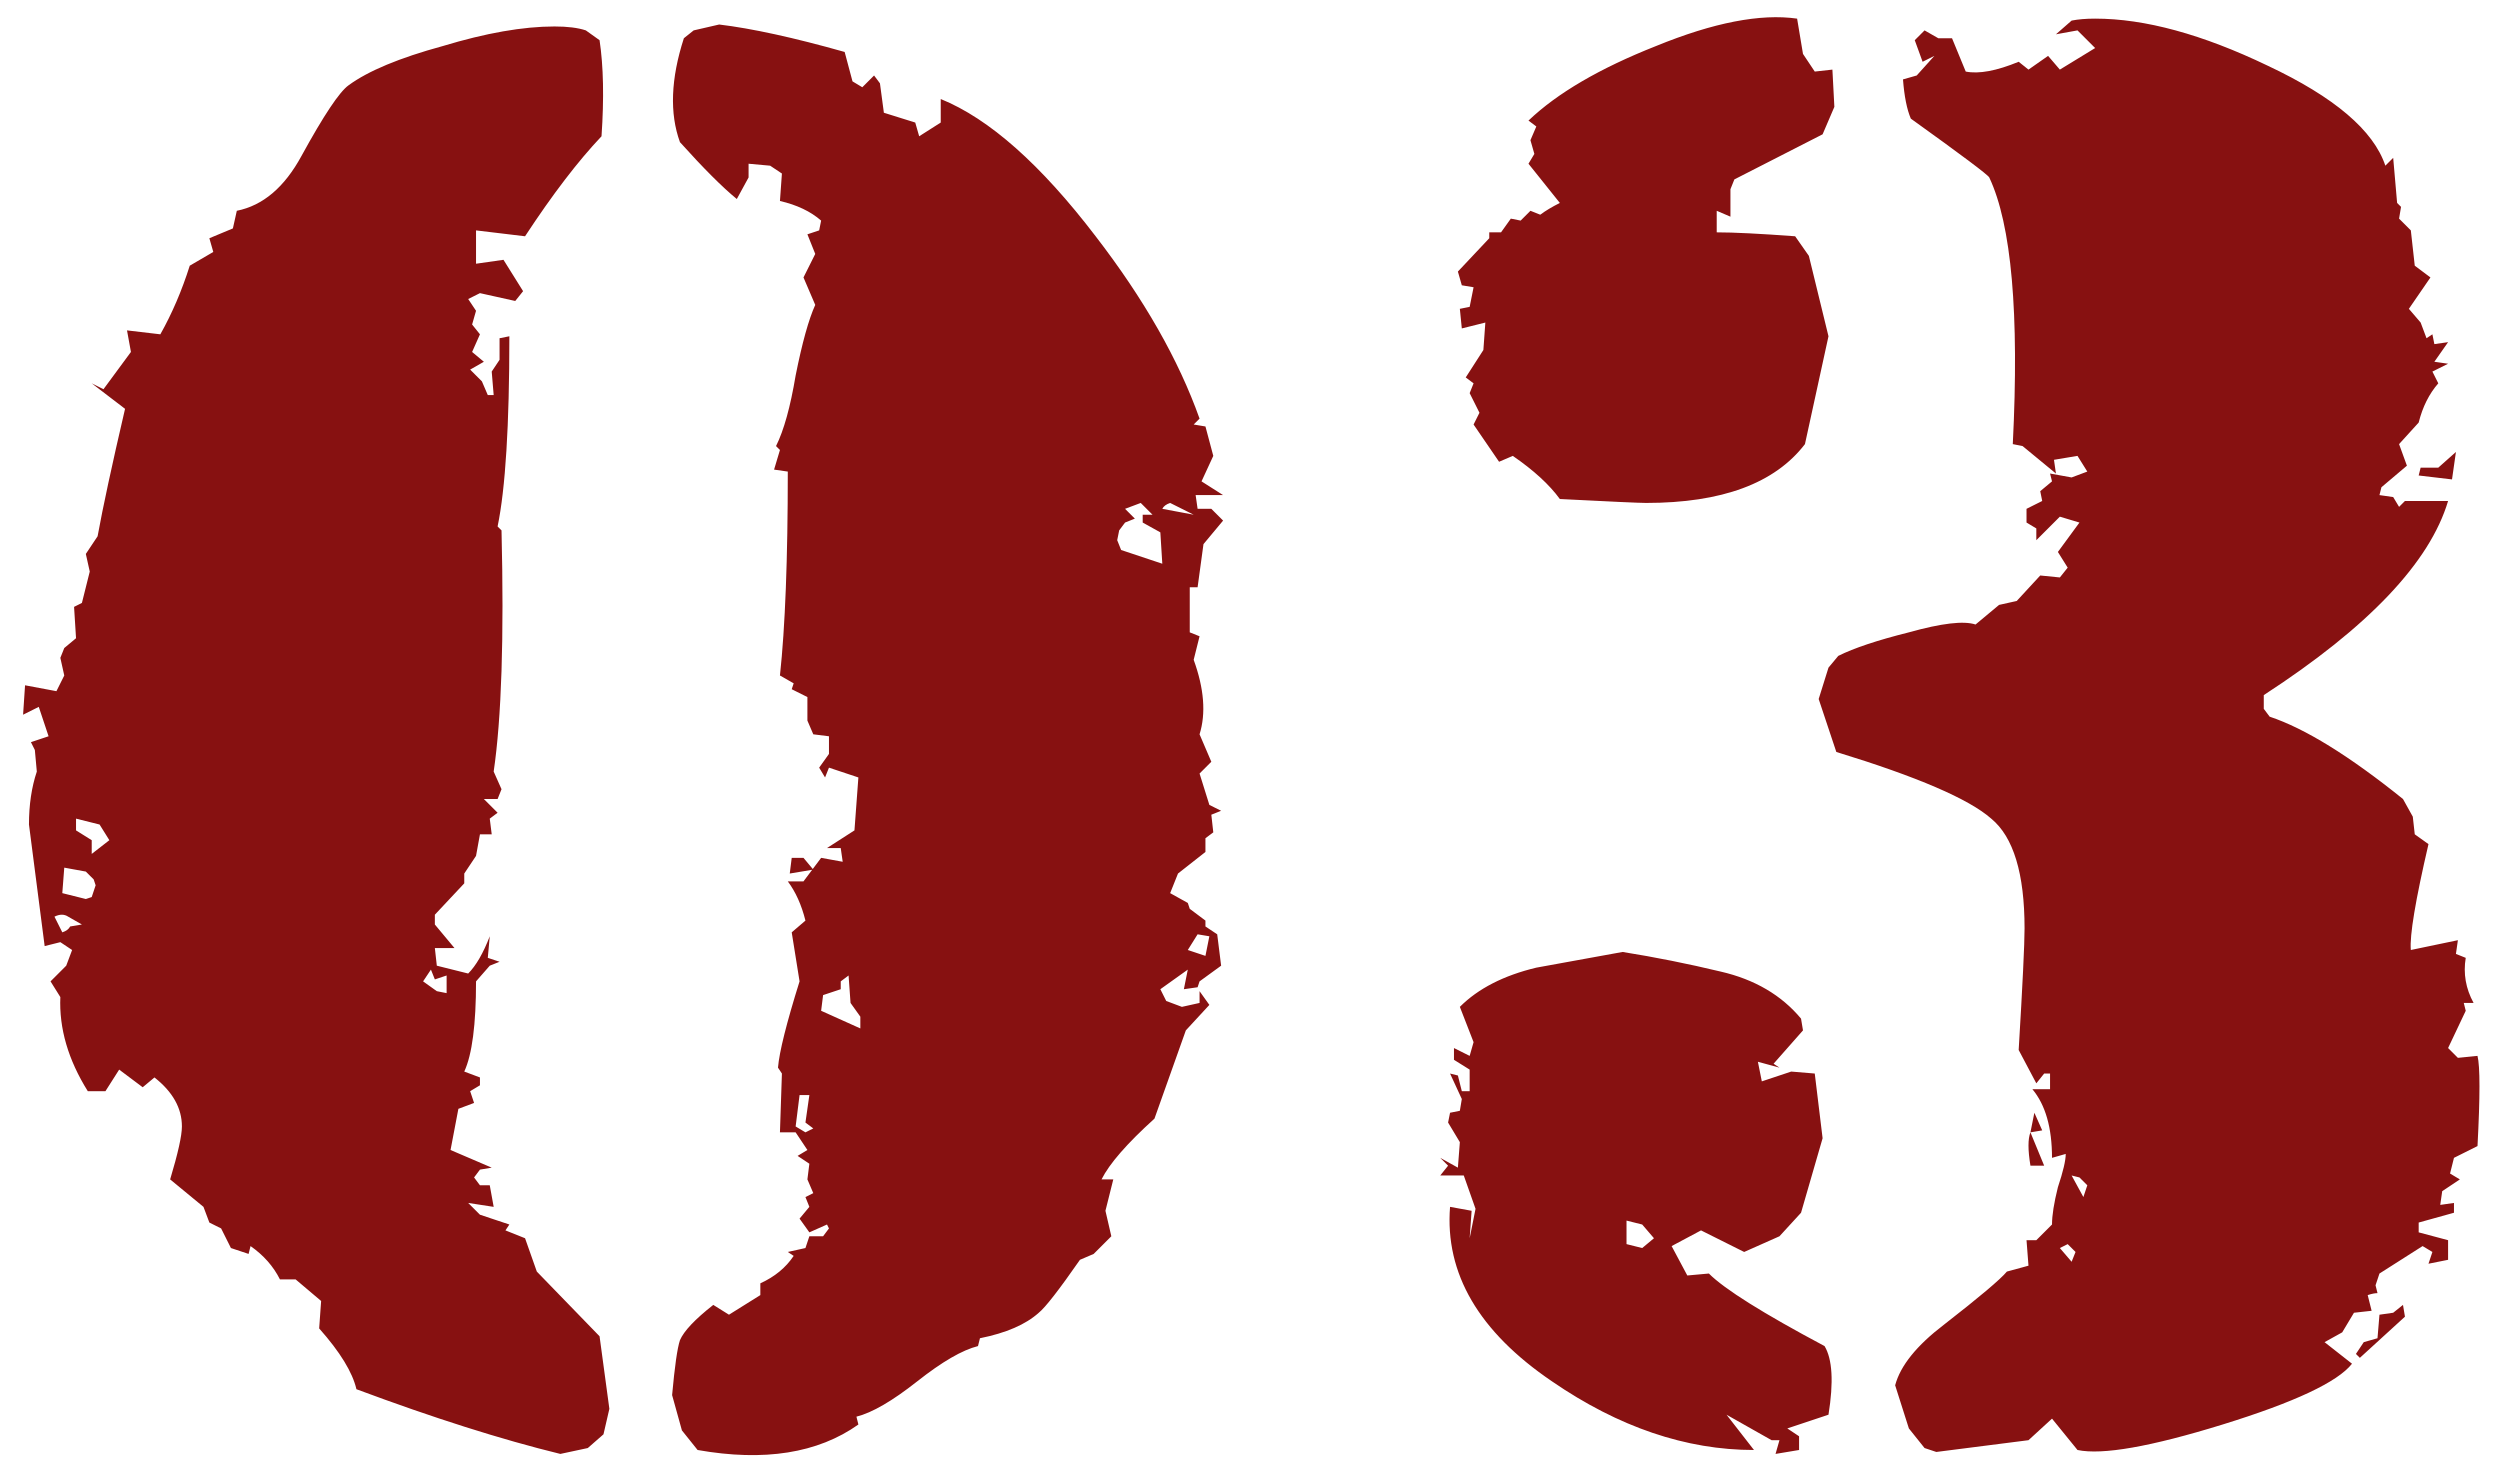 <?xml version="1.0" encoding="UTF-8"?> <svg xmlns="http://www.w3.org/2000/svg" width="102" height="60" viewBox="0 0 102 60" fill="none"> <path d="M49.422 20.76L49.902 21.24L49.102 22.2L48.862 23.96H48.542V25.8L48.942 25.96L48.702 26.92C49.128 28.093 49.208 29.107 48.942 29.96L49.422 31.08L48.942 31.56L49.342 32.84L49.822 33.08L49.422 33.24L49.502 33.96L49.182 34.2V34.76L48.062 35.64L47.742 36.44L48.462 36.84L48.542 37.08L49.182 37.56V37.8L49.662 38.12L49.822 39.4L48.942 40.04L48.862 40.28L48.302 40.36L48.462 39.56L47.342 40.36L47.582 40.84L48.222 41.08L48.942 40.92V40.44L49.342 41L48.382 42.04L47.102 45.64C45.982 46.653 45.262 47.48 44.942 48.12H45.422L45.102 49.4L45.342 50.44L44.622 51.16L44.062 51.4C43.208 52.627 42.648 53.347 42.382 53.56C41.848 54.04 41.048 54.387 39.982 54.6L39.902 54.92C39.262 55.08 38.435 55.56 37.422 56.36C36.408 57.16 35.582 57.64 34.942 57.8L35.022 58.12C33.368 59.293 31.182 59.64 28.462 59.16L27.822 58.36L27.422 56.92C27.528 55.747 27.635 55 27.742 54.68C27.902 54.307 28.355 53.827 29.102 53.24L29.742 53.64L31.022 52.84V52.36C31.608 52.093 32.062 51.72 32.382 51.24L32.142 51.08L32.862 50.92L33.022 50.44H33.582L33.822 50.12L33.742 49.96L33.022 50.28L32.622 49.72L33.022 49.24L32.862 48.84L33.182 48.68L32.942 48.12L33.022 47.48L32.542 47.16L32.942 46.92L32.462 46.2H31.822L31.902 43.8L31.742 43.56C31.795 42.92 32.088 41.747 32.622 40.04L32.302 38.04L32.862 37.56C32.702 36.92 32.462 36.387 32.142 35.96H32.782L33.502 35L34.382 35.16L34.302 34.6H33.742L34.862 33.88L35.022 31.72L33.822 31.32L33.662 31.72L33.422 31.32L33.822 30.76V30.04L33.182 29.96L32.942 29.4V28.44L32.302 28.12L32.382 27.88L31.822 27.56C32.035 25.587 32.142 22.813 32.142 19.24L31.582 19.16L31.822 18.36L31.662 18.2C31.982 17.56 32.248 16.6 32.462 15.32C32.728 13.987 32.995 13.027 33.262 12.44L32.782 11.32L33.262 10.36L32.942 9.56L33.422 9.4L33.502 9C33.075 8.627 32.515 8.36 31.822 8.2L31.902 7.08L31.422 6.76L30.542 6.68V7.24L30.062 8.12C29.475 7.64 28.702 6.867 27.742 5.8C27.315 4.627 27.368 3.213 27.902 1.56L28.302 1.24L29.342 1C30.675 1.16 32.382 1.533 34.462 2.12L34.782 3.32L35.182 3.56L35.662 3.08L35.902 3.4L36.062 4.6L37.342 5L37.502 5.56L38.382 5V4.04C40.355 4.84 42.462 6.707 44.702 9.64C46.675 12.2 48.088 14.68 48.942 17.08L48.702 17.32L49.182 17.4L49.502 18.6L49.022 19.64L49.902 20.2H48.782L48.862 20.76H49.422ZM32.782 35L33.182 35.48L32.222 35.64L32.302 35H32.782ZM24.462 54.52L24.862 57.48L24.622 58.52L23.982 59.08L22.862 59.32C20.462 58.733 17.688 57.853 14.542 56.68C14.382 55.987 13.875 55.16 13.022 54.2L13.102 53.08L12.062 52.2H11.422C11.155 51.667 10.755 51.213 10.222 50.84L10.142 51.16L9.422 50.92L9.022 50.12L8.542 49.88L8.302 49.24L6.942 48.12C7.262 47.053 7.422 46.333 7.422 45.96C7.422 45.213 7.048 44.547 6.302 43.96L5.822 44.36L4.862 43.64L4.302 44.52H3.582C2.782 43.24 2.408 41.96 2.462 40.68L2.062 40.04L2.702 39.4L2.942 38.76L2.462 38.44L1.822 38.6C1.395 35.293 1.182 33.64 1.182 33.64C1.182 32.84 1.288 32.12 1.502 31.48L1.422 30.6L1.262 30.28L1.982 30.04L1.582 28.84L0.942 29.16L1.022 27.96L2.302 28.2L2.622 27.56L2.462 26.84L2.622 26.44L3.102 26.04L3.022 24.76L3.342 24.6L3.662 23.32L3.502 22.6L3.982 21.88C4.195 20.707 4.568 18.973 5.102 16.68L3.742 15.64L4.222 15.88L5.342 14.36L5.182 13.48L6.542 13.64C7.022 12.787 7.422 11.853 7.742 10.84L8.702 10.28L8.542 9.72L9.502 9.32L9.662 8.6C10.728 8.387 11.608 7.64 12.302 6.36C13.208 4.707 13.848 3.747 14.222 3.48C15.022 2.893 16.302 2.36 18.062 1.88C19.822 1.347 21.342 1.08 22.622 1.08C23.155 1.08 23.582 1.133 23.902 1.24L24.462 1.64C24.622 2.707 24.648 4.013 24.542 5.56C23.582 6.573 22.542 7.933 21.422 9.64L19.422 9.4V10.76L20.542 10.6L21.342 11.88L21.022 12.28L19.582 11.96L19.102 12.2L19.422 12.68L19.262 13.24L19.582 13.64L19.262 14.36L19.742 14.76L19.182 15.08L19.662 15.56L19.902 16.12H20.142L20.062 15.16L20.382 14.68V13.8L20.782 13.72C20.782 17.347 20.622 19.933 20.302 21.48L20.462 21.64C20.568 26.013 20.462 29.293 20.142 31.48L20.462 32.2L20.302 32.6H19.742L20.302 33.16L19.982 33.4L20.062 34.04H19.582L19.422 34.92L18.942 35.64V36.04L17.742 37.32V37.72L18.542 38.68H17.742L17.822 39.4L19.102 39.72C19.422 39.4 19.715 38.893 19.982 38.2L19.902 39.08L20.382 39.24L19.982 39.4L19.422 40.04C19.422 41.8 19.262 43.027 18.942 43.72L19.582 43.96V44.28L19.182 44.52L19.342 45L18.702 45.24L18.382 46.92L20.062 47.64L19.582 47.72L19.342 48.04L19.582 48.36H19.982L20.142 49.24L19.102 49.08L19.582 49.56L20.782 49.96L20.622 50.2L21.422 50.52L21.902 51.88L24.462 54.52ZM47.422 20.76L48.702 21L47.742 20.52C47.582 20.573 47.475 20.653 47.422 20.76ZM47.422 23L47.342 21.72L46.622 21.32V21H47.022L46.542 20.52L45.902 20.76L46.302 21.16L45.902 21.32L45.662 21.64L45.582 22.04L45.742 22.44L47.422 23ZM49.182 39L49.342 38.2L48.862 38.12L48.462 38.76L49.182 39ZM33.502 41.24L35.102 41.96V41.48L34.702 40.92L34.622 39.8L34.302 40.04V40.36L33.582 40.6L33.502 41.24ZM32.862 46.2L33.182 46.04L32.862 45.8L33.022 44.68H32.622L32.462 45.96L32.862 46.2ZM17.822 40.44L18.222 40.52V39.8L17.742 39.96L17.582 39.56L17.262 40.04L17.822 40.44ZM3.742 34.84L4.462 34.28L4.062 33.64L3.102 33.4V33.88L3.742 34.28V34.84ZM3.742 36.6L3.902 36.12L3.822 35.88L3.502 35.56L2.622 35.4L2.542 36.44L3.502 36.68L3.742 36.6ZM2.862 37.8L3.342 37.72L2.782 37.4C2.622 37.293 2.435 37.293 2.222 37.4L2.542 38.04C2.702 37.987 2.808 37.907 2.862 37.8ZM99.482 19.08L100.202 18.44L100.042 19.56L98.682 19.4L98.762 19.08H99.482ZM101.082 43.08C101.189 43.507 101.189 44.733 101.082 46.76L100.122 47.24L99.962 47.88L100.362 48.12L99.642 48.6L99.562 49.16L100.122 49.08V49.48L98.682 49.88V50.28L99.882 50.6V51.4L99.082 51.56L99.242 51.08L98.842 50.84L97.082 51.96L96.922 52.44L97.002 52.76C96.895 52.76 96.762 52.787 96.602 52.84L96.762 53.48L96.042 53.56L95.562 54.36L94.842 54.76L95.962 55.64C95.376 56.387 93.615 57.213 90.682 58.12C87.749 59.027 85.775 59.373 84.762 59.16L83.722 57.88L82.762 58.76L79.002 59.24L78.522 59.08L77.882 58.28L77.322 56.52C77.535 55.72 78.202 54.893 79.322 54.04C80.762 52.92 81.615 52.2 81.882 51.88L82.762 51.64L82.682 50.6H83.082L83.722 49.96C83.722 49.587 83.802 49.08 83.962 48.44C84.175 47.8 84.282 47.347 84.282 47.08L83.722 47.24C83.722 46.013 83.456 45.08 82.922 44.44H83.642V43.8H83.402L83.082 44.2L82.362 42.84C82.522 40.173 82.602 38.52 82.602 37.88C82.602 35.64 82.149 34.147 81.242 33.4C80.335 32.6 78.229 31.693 74.922 30.68L74.202 28.52L74.602 27.24L75.002 26.76C75.642 26.44 76.602 26.12 77.882 25.8C79.216 25.427 80.122 25.32 80.602 25.48L81.562 24.68L82.282 24.52L83.242 23.48L84.042 23.56L84.362 23.16L83.962 22.52L84.842 21.32L84.042 21.08L83.082 22.04V21.56L82.682 21.32V20.76L83.322 20.44L83.242 20.04L83.722 19.64L83.642 19.32L84.522 19.48L85.162 19.24L84.762 18.6L83.802 18.76L83.882 19.32L82.522 18.2L82.122 18.12C82.389 12.787 82.069 9.16 81.162 7.24C81.109 7.133 80.042 6.333 77.962 4.84C77.802 4.467 77.695 3.933 77.642 3.24L78.202 3.08L78.922 2.28L78.442 2.52L78.122 1.64L78.522 1.24L79.082 1.56H79.642L80.202 2.92C80.736 3.027 81.456 2.893 82.362 2.52L82.762 2.84L83.562 2.28L84.042 2.84L85.482 1.96L84.762 1.24L83.882 1.4L84.522 0.84C84.789 0.787 85.109 0.76 85.482 0.76C87.509 0.76 89.856 1.4 92.522 2.68C95.242 3.96 96.842 5.32 97.322 6.76L97.642 6.44L97.802 8.28L97.962 8.44L97.882 8.92L98.362 9.4L98.522 10.84L99.162 11.32L98.282 12.6L98.762 13.16L99.002 13.8L99.242 13.64L99.322 14.04L99.882 13.96L99.322 14.76L99.882 14.84L99.242 15.16L99.482 15.64C99.109 16.067 98.842 16.6 98.682 17.24L97.882 18.12L98.202 19L97.162 19.88L97.082 20.2L97.642 20.28L97.882 20.68L98.122 20.44H99.882C99.135 22.947 96.629 25.587 92.362 28.36V28.92L92.602 29.24C94.042 29.72 95.856 30.84 98.042 32.6L98.442 33.32L98.522 34.04L99.082 34.44C98.549 36.733 98.309 38.173 98.362 38.76L100.282 38.36L100.202 38.92L100.602 39.08C100.496 39.72 100.602 40.333 100.922 40.92H100.522L100.602 41.24L99.882 42.76L100.282 43.16L101.082 43.08ZM74.762 2.84L74.842 4.36L74.362 5.48L70.762 7.32L70.602 7.72V8.84L70.042 8.6V9.48C70.736 9.48 71.802 9.533 73.242 9.64L73.802 10.44L74.602 13.72L73.642 18.12C72.415 19.72 70.255 20.52 67.162 20.52C66.895 20.52 65.722 20.467 63.642 20.36C63.215 19.773 62.575 19.187 61.722 18.6L61.162 18.84L60.122 17.32L60.362 16.84L59.962 16.04L60.122 15.64L59.802 15.4L60.522 14.28L60.602 13.16L59.642 13.4L59.562 12.6L59.962 12.52L60.122 11.72L59.642 11.64L59.482 11.08L60.762 9.72V9.48H61.242L61.642 8.92L62.042 9L62.442 8.6L62.842 8.76C63.056 8.6 63.322 8.44 63.642 8.28L62.362 6.68L62.602 6.28L62.442 5.72L62.682 5.16L62.362 4.92C63.535 3.8 65.269 2.787 67.562 1.88C69.909 0.92 71.829 0.547 73.322 0.76L73.562 2.2L74.042 2.92L74.762 2.84ZM98.042 53.24L98.122 53.72L96.282 55.4L96.122 55.24L96.442 54.76L97.002 54.6L97.082 53.64L97.642 53.56L98.042 53.24ZM82.842 46.2L83.002 45.4L83.322 46.12L82.842 46.2ZM82.842 46.2L83.402 47.56H82.842C82.736 46.92 82.736 46.467 82.842 46.2ZM74.442 54.92C74.762 55.453 74.816 56.387 74.602 57.72L72.922 58.28L73.402 58.6V59.16L72.442 59.32L72.602 58.76H72.282L70.442 57.72L71.562 59.16C68.789 59.16 66.042 58.227 63.322 56.36C60.336 54.333 58.949 51.96 59.162 49.24L60.042 49.4L59.962 50.52L60.202 49.32L59.722 47.96H58.762L59.082 47.56L58.762 47.24L59.482 47.64L59.562 46.6L59.082 45.8L59.162 45.4L59.562 45.32L59.642 44.84L59.162 43.8L59.482 43.88L59.642 44.52H59.962V43.64L59.322 43.24V42.76L59.962 43.08L60.122 42.52L59.562 41.08C60.309 40.333 61.349 39.8 62.682 39.48C63.855 39.267 65.029 39.053 66.202 38.84C67.535 39.053 68.869 39.32 70.202 39.64C71.589 39.96 72.682 40.6 73.482 41.56L73.562 42.04L72.362 43.4L72.602 43.56L71.722 43.32L71.882 44.12L73.082 43.72L74.042 43.8L74.362 46.44L73.482 49.48L72.602 50.44L71.162 51.08L69.402 50.2L68.202 50.84L68.842 52.04L69.722 51.96C70.362 52.6 71.936 53.587 74.442 54.92ZM85.002 48.84L85.162 48.36L84.842 48.04L84.522 47.96L85.002 48.84ZM84.522 51.48L84.682 51.08L84.362 50.76L84.042 50.92L84.522 51.48ZM67.002 50.92L67.482 50.52L67.002 49.96L66.362 49.8V50.76L67.002 50.92Z" fill="#871111"></path> </svg> 